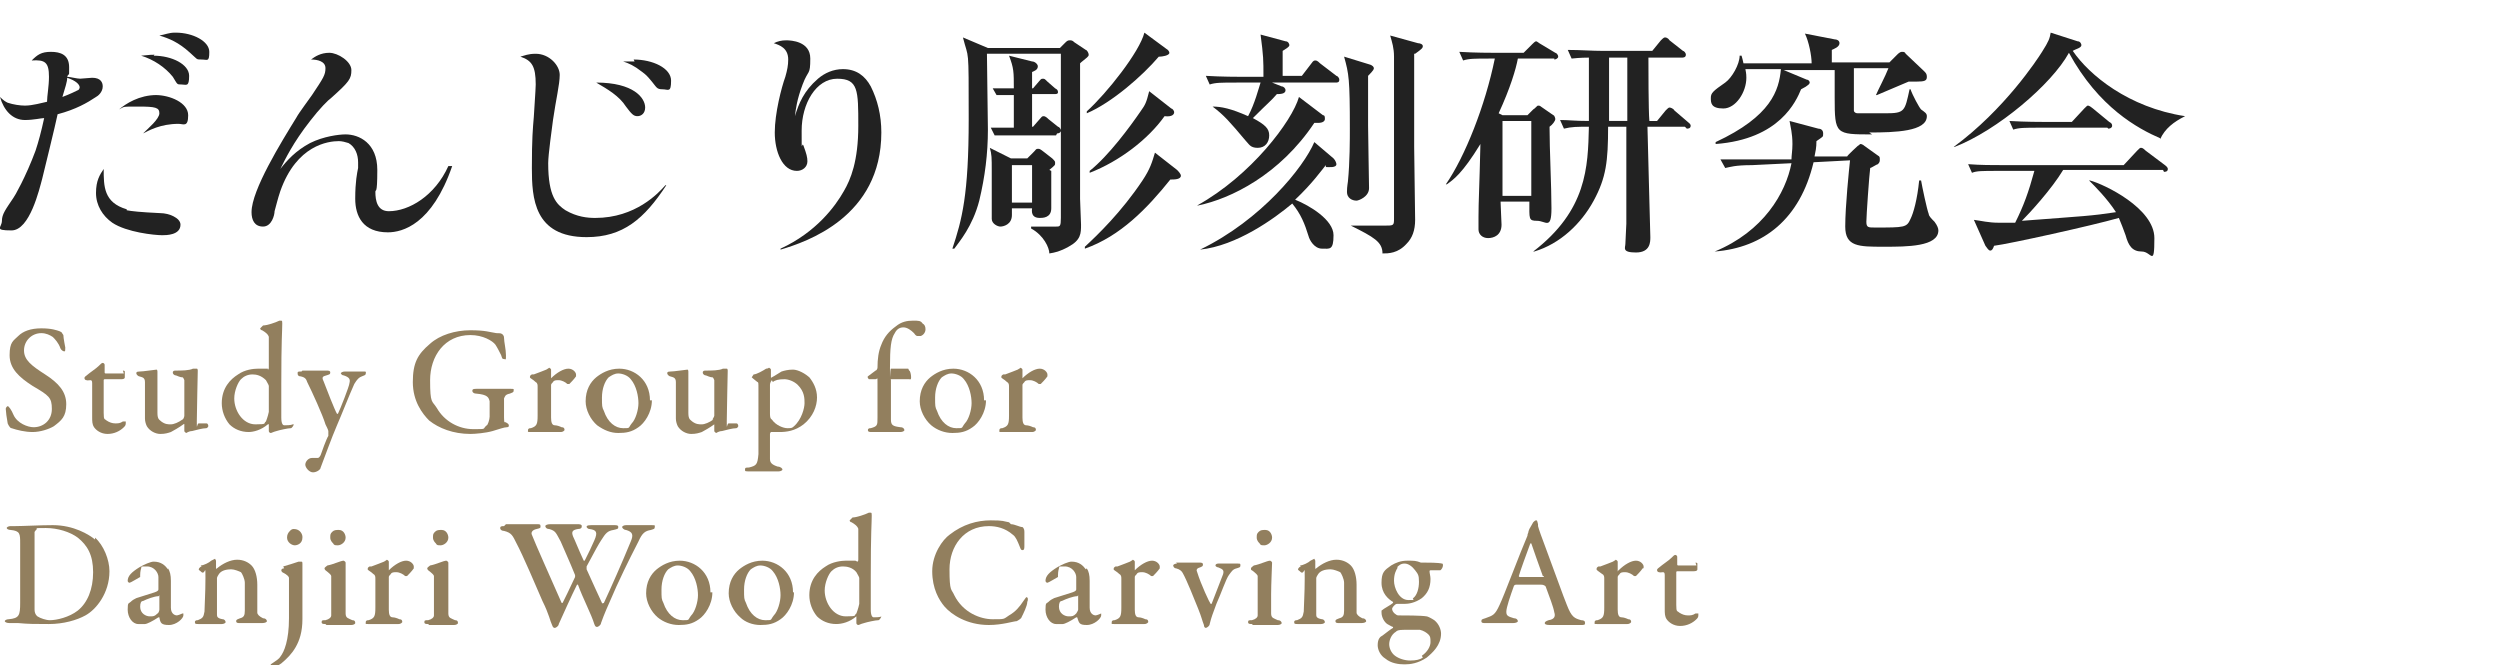 <?xml version="1.0" encoding="UTF-8"?>
<svg xmlns="http://www.w3.org/2000/svg" version="1.1" viewBox="0 0 260.4 69.3">
  <defs>
    <style>
      .cls-1 {
        fill: #927f5e;
      }

      .cls-2 {
        fill: #222;
      }
    </style>
  </defs>
  <!-- Generator: Adobe Illustrator 28.6.0, SVG Export Plug-In . SVG Version: 1.2.0 Build 709)  -->
  <g>
    <g id="_レイヤー_1">
      <g>
        <path class="cls-1" d="M6.4,34.6c0,0,.2.3.2.3,0,.3.2,1.3.2,1.3,0,.3,0,.4-.1.4s-.3-.1-.4-.3c-.2-.6-.6-1-.8-1.2-.3-.2-.7-.4-1.2-.4-1,0-1.8.8-1.8,1.8s.8,1.6,2.2,2.5c1.4.9,2.2,1.8,2.2,3.1s-.5,1.7-1.3,2.3c-.5.3-1.4.6-2.2.6s-1.6-.2-2.2-.4c-.2,0-.4-.5-.4-.5-.1-.5-.2-1.3-.2-1.5s.2-.3.2-.3c.1,0,.4.4.6.9.4.9,1.5,1.3,2.1,1.3,1,0,1.9-.7,1.9-1.9s-.3-1.4-2-2.4c-1.4-.9-2.4-1.8-2.4-3.2s.4-1.5.9-2c.5-.5,1.3-.8,2.4-.8s1.6.2,1.9.3h0Z"/>
        <path class="cls-1" d="M12.8,38.6s.2,0,.2.1c0,0,0,.4,0,.6s-.3.2-.4.2h-1.7c0,0-.1,0-.1.1,0,.4,0,2.6,0,3.4s.1.6.3.8c.3.2.6.3.9.3s.5,0,.8-.2c.1,0,.2,0,.3,0,0,0,0,0,0,.2s-.1.3-.2.4c-.4.4-1,.7-1.7.7s-1.2-.4-1.4-.7c-.2-.3-.2-.6-.2-1.1s0-3,0-3.5-.3-.2-.6-.3c-.1,0-.2-.1-.2-.2s0-.1.1-.2c.6-.5,1.1-.8,1.4-1.1.2-.2.3-.3.4-.3s.2.1.2.2v.8s0,.1.1.1c.4,0,1.8,0,1.9,0h0Z"/>
        <path class="cls-1" d="M19,43.7c.1,0,.2-.3.2-.4v-3.7c0,0-.1-.3-.2-.3-.3,0-.6-.2-.7-.2-.1,0-.3-.1-.3-.3s.2-.2.3-.2c.6,0,1.4,0,1.8-.2.2,0,.3,0,.4,0s.1.2.1.2c0,.5-.1,4.2-.1,5.3s0,.2.2.2.6,0,.8,0,.2.3.2.3c0,0-.1.2-.2.2-.4,0-1.1.2-1.5.3-.3,0-.6.2-.6.2,0,0-.2-.1-.2-.2s0-.4,0-.7c0,0,0-.1-.1,0-.4.3-1.1.7-1.3.8-.3.1-.6.2-1.1.2s-1.1-.3-1.4-.8c-.1-.2-.2-.5-.2-.8,0-1.1,0-2.9,0-3.8,0-.5-.3-.5-.6-.6-.1,0-.3-.2-.3-.3s0-.2.3-.2c.4,0,1.7-.2,1.8-.2s.1.2.1.2c0,.7,0,3.6,0,4.3s.2.7.4.9c.4.3.7.3,1,.3s.8-.2,1.2-.5h0Z"/>
        <path class="cls-1" d="M27.9,38.5c0,0,.1,0,.1-.2,0-.5,0-2.8,0-3.2,0,0,0-.3-.7-.7-.1,0-.2-.1-.2-.2,0,0,.2-.2.3-.3.4,0,1.3-.3,1.7-.5,0,0,.1,0,.2,0s.1.1.1.3c0,.8-.1,1.7-.1,6.3s0,3.2,0,3.5c0,.7.2.8.3.8.2,0,.7,0,.9-.1,0,0,.1,0,.1,0,0,.1-.2.4-.3.4-.3,0-1.2.2-1.5.3-.4.1-.5.2-.6.2s-.2-.1-.2-.2c0-.1,0-.4,0-.6s0-.1-.1-.1c-.7.6-1.5.8-2,.8-.8,0-1.5-.3-2-.8-.5-.6-.8-1.4-.8-2.2,0-1.6.9-2.5,1.7-3,.7-.5,1.6-.6,2.1-.6s.8,0,1,0h0ZM25.1,39.5c-.3.3-.7,1.2-.7,2,0,1.3.9,2.7,2.2,2.7s.8-.1,1.1-.3c0,0,.2-.5.3-1,0-.9,0-2,0-2.7,0-.1-.2-.4-.3-.6-.5-.5-1-.6-1.4-.6-.5,0-.9.2-1.2.5h0Z"/>
        <path class="cls-1" d="M31.5,38.6c.5,0,.9,0,1.3,0s1,0,1.2,0,.4,0,.4.2-.1.2-.4.3c-.4.1-.5.2-.3.6.3.8,1.2,3.1,1.4,3.4,0,0,0,0,.1,0,.2-.4,1.2-2.9,1.2-3.2.1-.4,0-.6-.6-.8-.2,0-.3-.2-.3-.2,0-.1.2-.2.4-.2.3,0,.7,0,.9,0s.6,0,1,0,.3,0,.3.2-.2.2-.4.3c-.3.1-.5.3-.8.8-.5,1.1-1.4,3.4-1.8,4.3-.6,1.4-1.2,3.1-1.7,4.4,0,.2-.4.5-.8.5s-.8-.5-.8-.8.3-.7.7-.7.5,0,.6,0,.2-.1.3-.3c.1-.3.6-1.7.8-2,0-.2,0-.4,0-.5,0-.1-.2-.5-.3-.7-.3-1-1.4-3.4-1.9-4.4-.1-.3-.2-.5-.7-.6-.2,0-.3-.1-.3-.3s0-.2.4-.2h0Z"/>
        <path class="cls-1" d="M51.7,34.7c.3,0,.5,0,.6.1,0,0,.2.1.2.4,0,.4.2,1.2.2,1.8s0,.4-.2.4-.2-.1-.3-.4c-.2-.4-.4-.8-.6-1.1-.3-.4-1.3-1-2.6-1-2.7,0-4.2,2.2-4.2,4.7s.2,2.1.7,2.9c.8,1.4,2.3,2.2,3.8,2.2s.9,0,1.4-.4c.1,0,.3-.6.3-.9,0-.6,0-1.4,0-1.6-.1-.4-.2-.7-1.4-.8-.2,0-.4-.1-.4-.3s.2-.2.5-.2,1.5,0,1.9,0,1,0,1.5,0,.4,0,.4.2-.2.2-.4.3c-.5.1-.5.3-.6.5,0,.2,0,1.3,0,2s.1.4.2.5c.2.1.3.2.3.3s0,.2-.2.2c-.3,0-.8.2-1.5.4-.7.2-1.8.3-2.3.3-1.8,0-3.3-.6-4.3-1.4-.7-.7-1.7-2-1.7-4s.5-2.9,1.8-4c1-.9,2.6-1.4,4.2-1.4s2,.2,2.7.3h0Z"/>
        <path class="cls-1" d="M55.6,39c.5-.2,1.1-.4,1.3-.5.2-.1.3-.2.3-.2,0,0,.2.1.2.2,0,.3,0,.6,0,.9s0,0,0,0c.6-.6,1.3-1,1.8-1s.8.4.8.6,0,.2,0,.2c-.2.3-.6.7-.7.8,0,0-.2,0-.2,0-.2-.2-.6-.4-.9-.4s-.5,0-.6.2c-.1.1-.2.2-.2.3,0,.3,0,3.2,0,3.4,0,.5.1.8.4.8.2,0,.5.1.7.2.3,0,.3.2.3.3,0,0-.1.2-.4.2-.4,0-1,0-2,0s-.7,0-1.1,0-.3,0-.3-.2.2-.2.3-.2c.6-.2.7-.4.7-1.3v-3c0-.2,0-.4-.2-.5-.3-.3-.6-.4-.6-.5s0-.2.2-.3h0Z"/>
        <path class="cls-1" d="M67.9,41.7c0,1.3-.8,2.4-1.4,2.8-.7.5-1.3.6-2.1.6s-1.5-.3-2.2-.8c-.7-.6-1.2-1.6-1.2-2.5,0-1.2.5-2,1.1-2.5.5-.4,1.3-.9,2.4-.9,1.6,0,3.2,1.2,3.2,3.3h0ZM63.4,39.3c-.4.4-.7,1.2-.7,2.1s0,1,.2,1.4c.4,1.2,1.2,1.8,2,1.8s.5,0,.9-.5c.4-.4.7-1.4.7-2.1s-.2-1.8-.8-2.5c-.3-.4-.9-.6-1.3-.6s-.7.2-1,.4Z"/>
        <path class="cls-1" d="M74.2,43.7c0,0,.2-.3.2-.4v-3.7c0,0-.1-.3-.2-.3-.3,0-.6-.2-.7-.2-.1,0-.3-.1-.3-.3s.2-.2.3-.2c.6,0,1.4,0,1.8-.2.2,0,.3,0,.4,0s.1.2.1.2c0,.5-.1,4.2-.1,5.3s0,.2.2.2.6,0,.8,0,.2.3.2.3c0,0-.1.2-.2.2-.4,0-1.1.2-1.5.3-.3,0-.6.2-.6.2,0,0-.2-.1-.2-.2s0-.4,0-.7c0,0,0-.1,0,0-.4.3-1.1.7-1.3.8-.3.1-.6.2-1.1.2s-1.1-.3-1.4-.8c-.1-.2-.2-.5-.2-.8,0-1.1,0-2.9,0-3.8,0-.5-.3-.5-.6-.6-.1,0-.3-.2-.3-.3s0-.2.3-.2c.4,0,1.7-.2,1.8-.2s.1.2.1.2c0,.7,0,3.6,0,4.3s.2.7.4.9c.4.3.7.3,1,.3s.8-.2,1.2-.5h0Z"/>
        <path class="cls-1" d="M84.3,39.3c.4.5.8,1.2.8,2.1s-.4,2-1.4,2.8c-.9.7-1.8.8-2.5.8s-.7,0-.9,0c0,0-.1.1-.1.2,0,1.4,0,2.2,0,2.6,0,.4.2.6.8.8.3,0,.5.2.5.3s-.2.2-.4.2c-.4,0-1.3,0-1.9,0s-.6,0-1.1,0-.5,0-.5-.2.1-.2.4-.2c.8-.2.9-.3,1-1.4,0-.5,0-1.8,0-3.5s0-2.4,0-3.3c0-.6,0-.7-.1-.7-.4-.3-.6-.5-.6-.5s.2-.3.2-.3c.3,0,1-.4,1.3-.6.2,0,.3-.1.3-.1,0,0,.2.1.2.2,0,.3,0,.6,0,.8,0,0,0,.1.1,0,.4-.2.8-.5,1-.6.3-.1.7-.2,1.2-.2s1.3.4,1.8.9h0ZM80.4,39.6c0,0-.2.2-.2.5,0,.5,0,2.2,0,2.9,0,.3,0,.6.2.7.4.6,1.2.9,1.6.9s.5,0,.7-.2c.8-.7,1.1-1.9,1.1-2.4s0-1.2-.7-1.9c-.4-.4-1-.6-1.4-.6-.6,0-1,.1-1.2.3h0Z"/>
        <path class="cls-1" d="M94.7,38.6c.1,0,.2.4.2.7s-.1.2-.2.2-1.6,0-1.8,0-.1,0-.1.1c0,.3,0,3.7,0,4.1,0,.6.2.7,1,.8.3,0,.4.2.4.3,0,.1-.2.2-.4.2s-.9,0-1.3,0c-.7,0-1.5,0-1.7,0s-.4,0-.4-.2.2-.2.3-.2c.7-.2.7-.3.7-1.1,0-.7,0-2.6,0-3.5s0-.5-.2-.5c-.2,0-.5,0-.7,0,0,0-.2-.2-.1-.3,0,0,.4-.3.8-.6.1,0,.2-.2.2-.3,0-.9.1-1.7.4-2.4.3-.8.8-1.4,1.5-1.9.6-.5,1.2-.6,1.8-.6s.8,0,1,.3c.2.1.3.3.3.6s-.2.6-.5.7c0,0-.2,0-.3,0s-.2,0-.4-.3c-.3-.3-.7-.6-1.1-.6s-.7.2-.9.6c-.4.6-.5,1.5-.5,3.6s0,.1.1.1c1,0,1.8,0,1.8,0h0Z"/>
        <path class="cls-1" d="M102.7,41.7c0,1.3-.8,2.4-1.4,2.8-.7.5-1.3.6-2.1.6s-1.6-.3-2.2-.8c-.7-.6-1.2-1.6-1.2-2.5,0-1.2.5-2,1.1-2.5.5-.4,1.3-.9,2.4-.9,1.6,0,3.2,1.2,3.2,3.3h0ZM98.1,39.3c-.4.4-.7,1.2-.7,2.1s0,1,.2,1.4c.4,1.2,1.2,1.8,2,1.8s.5,0,.9-.5c.4-.4.7-1.4.7-2.1s-.2-1.8-.8-2.5c-.3-.4-.9-.6-1.3-.6s-.7.2-1,.4h0Z"/>
        <path class="cls-1" d="M104.7,39c.5-.2,1.1-.4,1.3-.5.2-.1.3-.2.3-.2,0,0,.2.1.2.2,0,.3,0,.6,0,.9s0,0,0,0c.6-.6,1.3-1,1.8-1s.8.4.8.6,0,.2,0,.2c-.2.3-.6.7-.7.8,0,0-.2,0-.2,0-.2-.2-.6-.4-.9-.4s-.5,0-.6.2c-.1.1-.2.2-.2.3,0,.3,0,3.2,0,3.4,0,.5.1.8.4.8.2,0,.5.1.7.2.3,0,.3.2.3.3,0,0-.1.2-.4.2-.4,0-1,0-2,0s-.7,0-1.1,0-.3,0-.3-.2.2-.2.3-.2c.6-.2.7-.4.7-1.3v-3c0-.2,0-.4-.2-.5-.3-.3-.6-.4-.6-.5s0-.2.2-.3h0Z"/>
        <path class="cls-1" d="M9.9,56c.9.8,1.5,2.3,1.5,3.5,0,2.3-1.4,4-2.5,4.6-.9.5-2.3.9-3.8.9s-2.1,0-3.2-.1c-.3,0-.6,0-.9,0s-.5-.1-.5-.2.2-.2.4-.2c1.1-.1,1.2-.4,1.2-1.7,0-.8,0-1.3,0-2.2s0-2.8,0-4c0-1,0-1.3-1-1.4-.2,0-.4-.1-.4-.2s.2-.2.4-.2h.5c.8,0,2.6-.1,3.9-.1,2.2,0,3.8,1,4.4,1.5h0ZM3.8,55.2c-.1,0-.1.1-.2.2,0,.2,0,1.6,0,3v2.3c0,1.1,0,2,0,2.8,0,.5.3.7.3.7.3.2.9.4,1.3.4.7,0,2-.3,2.9-1,1-.8,1.6-2.2,1.6-4s-.6-2.8-1.6-3.6c-.8-.6-2.1-1-3.3-1s-.9,0-1,.1Z"/>
        <path class="cls-1" d="M17.5,59.2c.2.3.3.7.3,1.3s0,2.6,0,2.8c0,.7.5.8.6.8s.4-.1.6-.2c0,0,0,0,.1,0,0,0,0,.2,0,.2,0,.3-.7,1-1.5,1s-.9-.2-1-.8c0,0,0,0-.1,0-.6.4-1.2.7-1.4.7s-.5,0-.7,0c-.6,0-1.1-.7-1.1-1.5s.1-.6.3-.8c.2-.2.4-.3.6-.4.3-.1,1.6-.5,1.9-.6.3-.1.4-.2.4-.3,0-.1,0-1.1,0-1.3,0-.4-.4-1.1-1.2-1.1s-.5,0-.6.2c0,0-.1.3-.1.7,0,0,0,.1,0,.2-.2.1-1,.6-1.1.6s-.2-.1-.2-.2c0-.5.4-.9,1.2-1.4.5-.3,1.2-.6,1.5-.6.8,0,1.2.4,1.5.8h0ZM16.4,63.9c.1,0,.2-.3.2-.4,0-.3,0-.9,0-1.3s0-.1-.1-.1c-.4,0-1.2.3-1.6.5-.2,0-.3.2-.3.6,0,.7.6,1,1,1s.5,0,.8-.3h0Z"/>
        <path class="cls-1" d="M20.9,58.9c.3,0,.9-.3,1.1-.5.2-.1.4-.2.4-.2s.1.2.1.2c0,.2,0,.6,0,.8s0,0,.1,0c.6-.5,1.4-.9,2.1-.9s1.2.3,1.5.6c.4.4.6,1.2.6,2s0,2.7,0,2.9c0,.2.2.4.6.6.3,0,.4.2.4.3s-.2.2-.5.2c-.4,0-.8,0-1.2,0s-.9,0-1.1,0-.4,0-.4-.2.2-.2.4-.3c.4-.1.5-.3.5-.8,0-.5,0-2.5,0-2.9s-.3-1-.4-1.1c-.2-.1-.7-.3-1-.3-.7,0-1.1.2-1.3.5,0,0-.2.3-.2.4,0,.2,0,3.7,0,3.8,0,.2,0,.4.6.5.2,0,.3.2.3.3s-.2.2-.4.2-.7,0-1,0c-.6,0-1.1,0-1.4,0s-.4,0-.4-.2.2-.2.3-.2c.5-.2.6-.3.7-.9,0-.5.1-1.9.1-3.5s0-.3-.4-.6c-.2-.2-.3-.2-.3-.3,0-.1.2-.3.3-.3h0Z"/>
        <path class="cls-1" d="M29.5,59c.4-.1,1.3-.4,1.6-.5.1,0,.2,0,.3,0s.1.1.1.2c0,.9,0,5.3,0,5.8,0,1.3-.3,2.2-.7,2.9-.4.7-.9,1.2-1.5,1.7-.3.2-.6.4-.7.4s-.3,0-.4-.1c0,0,0-.1,0-.2.6-.4.9-.6,1-.8.4-.5.9-1.7.9-4s0-3.7,0-4.2c0-.1-.1-.3-.7-.6,0,0-.1-.1-.1-.2s.1-.2.3-.2h0ZM31.5,56c0,.6-.5.8-.8.8s-.8-.3-.8-.8c0-.3.1-.5.3-.7.1-.1.2-.2.4-.2.7,0,.9.6.9.8Z"/>
        <path class="cls-1" d="M33.9,65c-.2,0-.4,0-.4-.2s.1-.2.4-.2c.4-.1.6-.3.6-.5,0-.2,0-1.2,0-1.8s0-2.1,0-2.3c0-.1-.2-.3-.6-.6,0,0-.1-.1-.1-.2,0-.1.2-.2.3-.3.6-.1,1.4-.5,1.7-.5,0,0,.2.1.2.2,0,.2,0,2.3,0,3.3s0,1.5,0,2c0,.5.3.5.7.7.3,0,.3.2.3.3s-.2.2-.4.2-.9,0-1.2,0c-.5,0-1.1,0-1.4,0h0ZM36,56c0,.5-.5.8-.8.8s-.4,0-.5-.2c-.1-.1-.3-.3-.3-.6s0-.4.2-.6c.2-.2.4-.2.7-.2.5,0,.7.5.7.8Z"/>
        <path class="cls-1" d="M38.7,59c.5-.2,1.1-.4,1.3-.5.2-.1.3-.2.3-.2,0,0,.2.1.2.2,0,.3,0,.6,0,.9s0,0,0,0c.6-.6,1.3-1,1.8-1s.8.4.8.6,0,.2,0,.2c-.2.3-.6.7-.7.8,0,0-.2,0-.2,0-.2-.2-.6-.4-.9-.4s-.5,0-.6.2c-.1.1-.2.2-.2.3,0,.3,0,3.2,0,3.4,0,.5.1.8.4.8.2,0,.5.1.7.2.3,0,.3.2.3.3,0,0-.1.2-.4.2-.4,0-1,0-2,0s-.7,0-1.1,0-.3,0-.3-.2.2-.2.3-.2c.6-.2.7-.4.7-1.3v-3c0-.2,0-.4-.2-.5-.3-.3-.6-.4-.6-.5s0-.2.2-.3h0Z"/>
        <path class="cls-1" d="M44.6,65c-.2,0-.4,0-.4-.2s.1-.2.4-.2c.4-.1.6-.3.6-.5,0-.2,0-1.2,0-1.8s0-2.1,0-2.3c0-.1-.2-.3-.6-.6,0,0-.1-.1-.1-.2,0-.1.2-.2.3-.3.6-.1,1.4-.5,1.7-.5,0,0,.2.1.2.2,0,.2,0,2.3,0,3.3s0,1.5,0,2c0,.5.3.5.7.7.3,0,.3.2.3.3s-.2.2-.4.2-.9,0-1.2,0c-.5,0-1.1,0-1.4,0h0ZM46.7,56c0,.5-.5.8-.8.8s-.4,0-.5-.2c-.1-.1-.3-.3-.3-.6s0-.4.2-.6c.2-.2.4-.2.7-.2.5,0,.7.5.7.8Z"/>
        <path class="cls-1" d="M52.7,54.6c.7,0,1.1,0,1.8,0s1.2,0,1.4,0c.3,0,.4,0,.4.2s0,.2-.4.3c-.5.1-.6.4-.5.6.3.8,2,4.6,3.1,7.1,0,0,0,0,.1,0,.1-.2.8-1.6,1.3-2.7,0,0,0-.1,0-.2-.6-1.5-1.3-3-1.5-3.5-.5-.9-.5-1.1-1.2-1.3-.3,0-.4-.2-.4-.3s.2-.2.5-.2.8,0,1.4,0c.7,0,1.4,0,1.5,0s.4,0,.4.2-.1.3-.4.3c-.6.1-.7.3-.5.8.2.4.5,1.2,1.1,2.5,0,0,.1,0,.1,0,.4-.8.7-1.4,1-2.1.4-.9.2-1.1-.5-1.2-.2,0-.3-.2-.3-.2,0-.1,0-.2.5-.2s.6,0,1.1,0,1.1,0,1.3,0,.4,0,.4.2c0,.2-.1.2-.5.3-.6.1-.8.3-1.3,1.1-.2.3-.6,1-1.5,2.7,0,0,0,.2,0,.3.6,1.3,1.3,2.9,1.6,3.5,0,0,0,.1.2,0,.7-1.5,1.9-4.2,2.8-6.4.3-.7.2-1-.5-1.2-.2,0-.4-.2-.4-.3,0-.1.2-.2.4-.2s.8,0,1.1,0c.5,0,1,0,1.5,0s.4,0,.4.2-.1.2-.4.3c-.6.1-.9.3-1.3,1.2-.2.4-1.2,2.3-2.3,4.7-1.1,2.5-1.2,2.7-1.6,3.8,0,.2-.3.4-.4.4s-.2,0-.3-.3c-.3-1-1.2-2.7-1.7-4.1,0,0,0,0-.1,0-.6,1.2-1.4,3-1.9,4.1,0,.2-.3.4-.4.4s-.2,0-.3-.3c-.2-.4-.3-1.1-1-2.5-.6-1.4-2.1-4.9-2.7-6-.4-.8-.5-1.1-1.3-1.3-.2,0-.4-.1-.4-.3s.2-.2.4-.2h0Z"/>
        <path class="cls-1" d="M74.2,61.7c0,1.3-.8,2.4-1.4,2.8-.7.5-1.3.6-2.1.6s-1.6-.3-2.2-.8c-.7-.6-1.2-1.6-1.2-2.5,0-1.2.5-2,1.1-2.5.5-.4,1.3-.9,2.4-.9,1.6,0,3.2,1.2,3.2,3.3h0ZM69.6,59.3c-.4.4-.7,1.2-.7,2.1s0,1,.2,1.4c.4,1.2,1.2,1.8,2,1.8s.5,0,.9-.5c.4-.4.7-1.4.7-2.1s-.2-1.8-.8-2.5c-.3-.4-.9-.6-1.3-.6s-.7.2-1,.4h0Z"/>
        <path class="cls-1" d="M82.7,61.7c0,1.3-.8,2.4-1.4,2.8-.7.5-1.3.6-2.1.6s-1.6-.3-2.1-.8c-.7-.6-1.2-1.6-1.2-2.5,0-1.2.5-2,1.1-2.5.5-.4,1.3-.9,2.4-.9,1.6,0,3.2,1.2,3.2,3.3h0ZM78.2,59.3c-.4.4-.7,1.2-.7,2.1s0,1,.2,1.4c.4,1.2,1.2,1.8,2,1.8s.5,0,.9-.5c.4-.4.7-1.4.7-2.1s-.2-1.8-.8-2.5c-.3-.4-.9-.6-1.3-.6s-.7.2-1,.4h0Z"/>
        <path class="cls-1" d="M89.3,58.5c0,0,.1,0,.1-.2,0-.5,0-2.8,0-3.2,0,0,0-.3-.7-.7-.1,0-.2-.1-.2-.2,0,0,.2-.2.3-.3.4,0,1.3-.3,1.7-.5,0,0,.1,0,.2,0s.1.1.1.3c0,.8-.1,1.7-.1,6.3s0,3.2,0,3.5c0,.7.2.8.3.8.2,0,.7,0,.8-.1,0,0,0,0,0,0,0,.1-.2.4-.3.4-.3,0-1.2.2-1.5.3-.4.1-.5.2-.6.2s-.2-.1-.2-.2c0-.1,0-.4,0-.6s0-.1,0-.1c-.7.6-1.5.8-2.1.8-.8,0-1.5-.3-2-.8-.5-.6-.8-1.4-.8-2.2,0-1.6.9-2.5,1.7-3,.7-.5,1.7-.6,2.1-.6s.8,0,1,0h0ZM86.6,59.5c-.3.3-.7,1.2-.7,2,0,1.3.9,2.7,2.2,2.7s.8-.1,1.1-.3c0,0,.2-.5.3-1,0-.9,0-2,0-2.7,0-.1-.2-.4-.3-.6-.4-.5-1-.6-1.4-.6-.5,0-.9.2-1.2.5h0Z"/>
        <path class="cls-1" d="M105.3,54.6c.4,0,.9.3,1.2.3,0,0,.2.1.2.5s0,1,0,1.4c0,.3,0,.5-.2.5s-.2-.2-.3-.4c-.2-.5-.4-1-.7-1.2-.8-.7-1.7-.9-2.5-.9-2.6,0-4.1,2.1-4.1,4.5s.2,2,.5,2.7c.9,1.8,2.7,2.5,4,2.5s1.1,0,1.7-.4c.7-.4,1.1-.9,1.5-1.5.2-.3.3-.4.3-.4.2,0,.2.3.1.5,0,.4-.4,1.2-.6,1.6,0,.1-.3.3-.5.4-.3,0-1.5.4-2.9.4-2.3,0-3.9-1.1-4.6-1.9-.6-.7-1.3-1.9-1.3-3.7s1.1-3.3,1.8-3.8c1.4-1.1,2.9-1.5,4.3-1.5s1.3.1,1.9.2h0Z"/>
        <path class="cls-1" d="M113.2,59.2c.2.3.3.7.3,1.3s0,2.6,0,2.8c0,.7.5.8.6.8s.4-.1.6-.2c0,0,0,0,0,0,0,0,0,.2,0,.2,0,.3-.7,1-1.5,1s-.8-.2-1-.8c0,0,0,0-.1,0-.6.4-1.2.7-1.4.7s-.5,0-.7,0c-.6,0-1.1-.7-1.1-1.5s.1-.6.3-.8c.2-.2.4-.3.6-.4.3-.1,1.6-.5,1.9-.6.3-.1.4-.2.4-.3,0-.1,0-1.1,0-1.3,0-.4-.4-1.1-1.2-1.1s-.5,0-.6.2c0,0-.1.3-.1.7,0,0,0,.1,0,.2-.2.1-1,.6-1.1.6s-.2-.1-.2-.2c0-.5.4-.9,1.2-1.4.5-.3,1.2-.6,1.5-.6.8,0,1.2.4,1.5.8h0ZM112.1,63.9c0,0,.2-.3.2-.4,0-.3,0-.9,0-1.3s0-.1-.1-.1c-.4,0-1.2.3-1.6.5-.2,0-.3.2-.3.6,0,.7.6,1,1,1s.5,0,.8-.3h0Z"/>
        <path class="cls-1" d="M116.4,59c.5-.2,1.1-.4,1.3-.5.2-.1.3-.2.3-.2,0,0,.2.1.2.2,0,.3,0,.6,0,.9s0,0,0,0c.6-.6,1.3-1,1.8-1s.8.4.8.6,0,.2,0,.2c-.2.3-.6.7-.7.8,0,0-.2,0-.2,0-.2-.2-.6-.4-.9-.4s-.5,0-.6.2c-.1.1-.2.2-.2.3,0,.3,0,3.2,0,3.4,0,.5.1.8.4.8.2,0,.5.1.7.2.3,0,.3.2.3.3,0,0-.1.2-.4.2-.4,0-1,0-2,0s-.7,0-1.1,0-.3,0-.3-.2.2-.2.3-.2c.6-.2.7-.4.7-1.3v-3c0-.2,0-.4-.2-.5-.3-.3-.6-.4-.6-.5s0-.2.2-.3h0Z"/>
        <path class="cls-1" d="M122.5,58.6c.3,0,1.2,0,1.4,0,.4,0,.8,0,1,0s.4,0,.4.2-.1.2-.3.3c-.4.1-.4.3-.3.5.4,1.3,1.3,3.2,1.4,3.3,0,0,0,0,.1,0,.2-.5,1-2.6,1.2-3.1.1-.4,0-.5-.5-.7-.1,0-.3-.1-.3-.2s.1-.2.3-.2.5,0,.9,0,.8,0,1.1,0,.3,0,.3.2-.1.2-.4.3c-.4.1-.5.3-.8.7-.3.4-.8,1.9-1.3,3-.4,1.1-.5,1.3-.7,2.1,0,.2-.3.4-.4.4s-.2-.1-.2-.3c-.2-.5-.2-.7-.6-1.7-.4-1-1.2-3-1.6-3.7-.1-.2-.3-.4-.7-.5-.2,0-.3-.2-.3-.3s.2-.2.4-.2h0Z"/>
        <path class="cls-1" d="M130.4,65c-.2,0-.4,0-.4-.2s.1-.2.4-.2c.4-.1.6-.3.6-.5,0-.2,0-1.2,0-1.8s0-2.1,0-2.3c0-.1-.2-.3-.6-.6-.1,0-.1-.1-.1-.2,0-.1.2-.2.3-.3.6-.1,1.4-.5,1.7-.5,0,0,.2.1.2.2,0,.2-.1,2.3-.1,3.3s0,1.5,0,2c0,.5.3.5.7.7.3,0,.4.2.4.3s-.2.2-.4.2-.9,0-1.2,0c-.5,0-1.1,0-1.4,0h0ZM132.5,56c0,.5-.5.8-.8.8s-.4,0-.5-.2c-.1-.1-.3-.3-.3-.6s0-.4.2-.6c.2-.2.4-.2.7-.2.5,0,.7.5.7.8h0Z"/>
        <path class="cls-1" d="M135.4,58.9c.3,0,.9-.3,1.1-.5.2-.1.4-.2.4-.2s.1.2.1.2c0,.2,0,.6,0,.8s0,0,.1,0c.6-.5,1.4-.9,2.1-.9s1.2.3,1.5.6c.4.4.6,1.2.6,2s0,2.7,0,2.9c0,.2.2.4.6.6.3,0,.4.2.4.3s-.2.2-.5.2c-.4,0-.8,0-1.2,0s-.9,0-1.1,0-.4,0-.4-.2.2-.2.4-.3c.4-.1.5-.3.5-.8,0-.5,0-2.5,0-2.9s-.3-1-.4-1.1c-.2-.1-.7-.3-1-.3-.7,0-1.1.2-1.3.5,0,0-.2.3-.2.4,0,.2,0,3.7,0,3.8,0,.2,0,.4.6.5.2,0,.3.2.3.3s-.2.2-.4.2-.7,0-1,0c-.6,0-1.1,0-1.4,0s-.4,0-.4-.2.2-.2.3-.2c.5-.2.6-.3.7-.9,0-.5.1-1.9.1-3.5s0-.3-.4-.6c-.2-.2-.3-.2-.3-.3,0-.1.2-.3.3-.3h0Z"/>
        <path class="cls-1" d="M147.9,58.6c.2,0,.3,0,.4,0,.4,0,1.5,0,1.9.1.1,0,.1.1.1.2,0,.2-.2.5-.3.5-.1,0-.6,0-1,0,0,0-.1,0-.1.1,0,.2.1.5.1.8,0,.9-.3,1.5-.9,2-.7.5-1.4.6-1.8.6s-.5,0-.6,0c-.1,0-.2,0-.2,0-.2,0-.5.4-.5.5,0,.4.5.7.6.7.7,0,2.4,0,3,.1.1,0,.5.2.8.4.5.4.7,1,.7,1.4,0,1.2-.9,2-1.5,2.5-.9.6-1.7.7-2.3.7s-1.4-.1-2-.6c-.5-.3-.8-.9-.8-1.4,0-.7.3-.9.5-1,.4-.3.9-.7,1.1-.8,0,0,0,0,0-.1-.1,0-.4-.2-.6-.3-.3-.2-.6-.7-.6-1.2s0-.1,0-.2c.2-.2,1-.6,1.2-.8,0,0,0,0,0-.1-.5-.3-1.2-.9-1.2-2s.3-1.3,1-1.8c.5-.3,1-.5,1.7-.5s.9,0,1.4.2h0ZM148.1,68.3c.6-.4.9-1,.9-1.4s0-.6-.2-.8c-.2-.2-.5-.4-.9-.5-.5,0-.9,0-1.6,0s-.8.1-.9.2c-.5.3-.7.9-.7,1.3s.2.9.6,1.2c.4.3,1,.5,1.6.5s1-.1,1.3-.3h0ZM145.6,59.1c-.2.3-.4.7-.4,1.4s.5,2,1.5,2,.3,0,.5-.2c.4-.3.6-1,.6-1.7s-.1-.8-.4-1.2c-.3-.4-.7-.7-1.1-.7s-.6.2-.8.4h0Z"/>
        <path class="cls-1" d="M160.2,54.8c.1.4.4,1.2.7,2,.9,2.4,2,5.5,2.3,6.2.5,1.3.8,1.4,1.5,1.6.3,0,.4.1.4.3s-.1.2-.5.2-1.4,0-2,0-.8,0-1.2,0-.5-.1-.5-.2.1-.2.4-.3c.7-.1.7-.5.6-.8-.1-.6-.5-1.6-.9-2.7,0,0-.1-.2-.5-.2-1.1,0-2.3,0-2.6,0,0,0-.1,0-.2.1-.4,1.1-.8,2.3-.8,2.7s.1.5.8.7c.3,0,.4.2.4.3s-.2.2-.5.2-.7,0-1.3,0-1.4,0-1.6,0-.4,0-.4-.2.1-.2.4-.3c.8-.3,1-.3,1.5-1.4.4-.8,2.2-5.6,2.9-7.2,0-.2.1-.3.1-.4,0,0,0-.1.1-.3.1-.2.3-.5.4-.7.1-.1.2-.2.3-.2s.1,0,.2.4h0ZM160.7,60c-.3-.8-1.1-3.1-1.2-3.4,0,0-.1,0-.1,0-.3.8-1.1,3-1.2,3.4,0,0,0,.1.1.1.6,0,1.9,0,2.5,0,0,0,0,0,0-.1h0Z"/>
        <path class="cls-1" d="M166.7,59c.5-.2,1.1-.4,1.3-.5.2-.1.3-.2.3-.2,0,0,.2.1.2.2,0,.3,0,.6,0,.9s0,0,.1,0c.6-.6,1.3-1,1.8-1s.8.4.8.6,0,.2-.1.2c-.2.3-.6.7-.7.8,0,0-.2,0-.2,0-.2-.2-.6-.4-.9-.4s-.5,0-.6.2c-.1.1-.2.2-.2.3,0,.3,0,3.2,0,3.4,0,.5.1.8.4.8.2,0,.5.1.7.2.3,0,.3.2.3.3,0,0-.1.2-.4.2-.4,0-1,0-2,0s-.7,0-1.1,0-.3,0-.3-.2.2-.2.3-.2c.6-.2.7-.4.7-1.3v-3c0-.2,0-.4-.2-.5-.4-.3-.6-.4-.6-.5s0-.2.2-.3h0Z"/>
        <path class="cls-1" d="M176.6,58.6s.2,0,.2.1c0,0,0,.4,0,.6s-.3.2-.4.2h-1.7c0,0-.1,0-.1.1,0,.4,0,2.6,0,3.4s.1.6.3.8c.3.2.6.3.9.3s.5,0,.8-.2c.1,0,.2,0,.3,0,0,0,0,0,0,.2s-.1.3-.2.4c-.4.4-1,.7-1.7.7s-1.2-.4-1.4-.7c-.2-.3-.2-.6-.2-1.1s0-3,0-3.5-.3-.2-.6-.3c-.1,0-.2-.1-.2-.2s0-.1.1-.2c.6-.5,1.1-.8,1.4-1.1.2-.2.3-.3.4-.3s.2.1.2.2v.8s0,.1.1.1c.4,0,1.8,0,1.9,0h0Z"/>
      </g>
      <g>
        <path class="cls-2" d="M8.3,8.2c.2,0,1.1-.1,1.3-.1.9,0,1.1.5,1.1.9,0,.6-.5,1-.7,1.1-.9.6-2.1,1.3-4,1.8-.2,1-1.5,6.3-1.6,6.7-.3,1.1-1.3,5.4-3.2,5.4s-1-.3-1-1,.4-1.2,1.2-2.4c.1-.1,1.3-2.2,2.3-4.9.3-.9.6-2,.9-3.4-.3,0-1.1.2-2,.2C1.3,12.5.4,11.5,0,10.1c.4.4.6.5.8.6.6.2,1.3.3,1.8.3.8,0,1.8-.3,2.3-.4,0-.6.2-1.6.2-2.6,0-1.5-.4-1.8-1.8-1.7.6-.6,1-.9,2-.9s1.9.3,1.9,1.6,0,.4-.2,1c.3,0,1,.2,1.4.2h0ZM6.5,10.1c.8-.3,1.4-.6,1.6-.7.1,0,.2-.2.2-.3,0-.3-.4-.7-1.3-1,0,.4-.2,1-.5,2ZM13.2,21.9c.5.1,1.4.2,3.5.3.9,0,2.1.5,2.1,1.2,0,1.1-1.5,1.1-1.9,1.1-.8,0-3.7-.3-5.2-1.3-1-.7-1.7-1.8-1.7-3.1s.4-1.9.8-2.5c0,1.8,0,3.5,2.4,4.2h0ZM16.2,9.9c1.5,0,3.4.8,3.4,2.1s-.5.9-1,.9c-1.9,0-3.1.7-3.7,1,.5-.5,1.7-1.5,1.7-2.1s-.4-.7-2.2-.7-1.4,0-2,.3c.7-.6,2.1-1.5,3.9-1.5ZM16,5.8c1.9,0,3.7.9,3.7,2.1s-.3.9-.8.9-.4,0-.9-.8c-.8-1-2-1.8-3.3-2.2.9-.1,1.2-.1,1.4-.1h0ZM18.3,3.4c1.8,0,3.5.9,3.5,2s-.2.8-.8.8-.4,0-1.2-.7c-1.2-1.1-2.2-1.5-3.2-1.8.6-.1,1-.3,1.6-.3h0Z"/>
        <path class="cls-2" d="M47.1,17.3c-2.1,6.1-5.2,6.9-6.7,6.9-2.6,0-3.4-1.7-3.4-3.5s.2-2.7.3-3.2c0-.1,0-.4,0-.6,0-.8-.3-1.6-1-2-.3-.1-.7-.2-1-.2-1.1,0-4.4.4-6.1,5.2-.3.9-.4,1.4-.6,2.1,0,.4-.3,1.6-1.2,1.6s-1.2-.7-1.2-1.5c0-2.3,3.1-7.3,4.7-9.9.2-.4,1.4-2,1.6-2.3,1.2-1.8,1.4-2.1,1.4-2.8s-.8-.9-1.5-.9c.4-.3,1-.7,1.9-.7s2.3.9,2.3,1.8-.2,1.2-2.1,2.9c-.3.2-1.2,1.1-2.2,2.4-1.8,2.3-2.6,4-3.1,5,.7-.9,1.6-1.9,3.1-2.7,1.4-.7,3-.9,3.7-.9,1.4,0,3.3.9,3.3,3.7s-.2,1.9-.2,2.3c0,.9.2,2,1.4,2,2.1,0,4.8-1.6,6.2-4.7h.2Z"/>
        <path class="cls-2" d="M69.4,19.3c-2.3,3.5-4.5,5.4-8.3,5.4-5.5,0-5.7-4.1-5.7-7.2s.1-4.1.2-5.3c0-.2.2-2.9.2-3.4,0-1.9-.4-2.5-1.6-2.9.4-.1.8-.3,1.6-.3,1.4,0,2.5,1.2,2.5,2.2s-.4,2.6-.7,4.7c-.1.8-.5,3.6-.5,4.5,0,3.5.9,4.3,1.8,4.9,1.2.7,2.3.8,3.1.8,4.2,0,6.6-2.6,7.3-3.4h.2c0,0,0,0,0,0ZM67.2,11.2c0,.6-.4.9-.8.9s-.6-.2-1.2-1c-.7-1.1-1.9-1.8-3.1-2.5,3.9,0,5.1,1.6,5.1,2.6h0ZM66,6.2c2,0,3.9.9,3.9,2.2s-.3.9-.9.9-.6-.2-1.1-.8c-.5-.6-.6-.7-1-1-.9-.7-1.4-.9-2-1.1.6,0,.8,0,1.2,0Z"/>
        <path class="cls-2" d="M81.3,25.9c3.7-1.7,5.7-4.4,6.6-6,.7-1.2,1.5-3.1,1.5-6.8s0-4.9-2.2-4.9-3.7,2.6-3.7,5.4,0,1,.2,1.6c.3.8.4,1.2.4,1.6,0,.6-.5,1-1.1,1-1.5,0-2.3-2-2.3-4s.7-4.7,1.1-5.8c.2-.7.3-1.2.3-1.8,0-1.2-.9-1.5-1.5-1.7.4-.2.8-.3,1.3-.3s2.5.1,2.5,1.9-.2,1.1-.8,2.7c-.6,1.6-.7,2.5-.8,3.3.4-1.3.9-2.6,2.4-3.9.7-.6,1.6-1,2.6-1,1.4,0,2.3.7,2.9,1.8.7,1.4,1.1,3,1.1,4.8,0,8.8-7.8,11.4-10.5,12.2v-.2c0,0,0,0,0,0Z"/>
        <path class="cls-2" d="M112.5,6.6c0,.1,0,11.8,0,14.1,0,.4.1,2.3.1,2.7,0,.9,0,1.6-1.3,2.3-.9.5-1.4.6-2,.7,0-.6-.6-1.9-1.9-2.6v-.2c.5,0,2.6,0,2.6,0,.4,0,.5,0,.5-.9V5.6h-7.7c0,1.2.1,6.8.1,7.9,0,2.5-.3,4.9-.9,7.4-.7,2.7-2.1,4.3-2.6,5h-.2c1-3,1.7-5.6,1.7-13.5s0-6.1-.6-8.5l2.6,1.1h7.5l.5-.5c.2-.2.3-.3.5-.3s.3,0,.5.2l1.2.8c.1,0,.3.3.3.5s-.2.3-.8.8h0ZM110,14.1h-5.2c-.1,0-.6,0-1.2,0l-.4-.8c.6,0,1.4,0,2.4,0,0-.6,0-2.9,0-3.4h-.6c-.1,0-.6,0-1.2,0l-.4-.7c.8,0,1.7,0,2.2,0,0-1.7,0-2.1-.5-3.4l2.4.6c.3,0,.6.3.6.5,0,.4-.4.5-.6.6v1.7h.1l.6-.7c.2-.2.2-.3.4-.3s.2,0,.5.3l.8.7c.2.1.3.2.3.4s-.2.2-.4.2h-2.3v3.4h.1l.7-.8c.2-.2.2-.3.4-.3s.4.2.5.3l1,.8c.1,0,.3.2.3.4s-.2.3-.4.3h0ZM109.5,17.8c0,.6,0,3.7,0,3.9,0,1-.9,1-1.2,1-.6,0-.9-.3-.8-1h-2.1c0,.5,0,.6,0,.7,0,1-.9,1.2-1.2,1.2s-.9-.3-.9-.8,0-.8,0-1c0-1.1,0-3.4,0-4,0-1.4,0-1.7-.2-2.4l2.2,1.1h1.7l.7-.7c.2-.2.2-.3.4-.3s.2,0,.6.3l.9.7c.3.3.3.3.3.5s0,.2-.6.7h0ZM107.5,17.2h-2.1v3.9h2.1v-3.9ZM121.9,18.7c-2.4,3-5.2,5.9-8.9,7.2v-.2c1.3-1.2,3.8-3.6,6-6.9.8-1.2,1-1.9,1.3-2.9l2.3,1.8c.1.1.4.4.4.6,0,.4-.7.4-1.1.4h0ZM120.7,5.9c-1.7,2-4.9,4.8-7.5,5.9v-.2c2.1-1.9,5.5-6.2,6-8.2l2.3,1.7c.2.1.3.3.3.4,0,.3-.8.4-1,.4h0ZM121.3,12.1c-1.7,2.4-4.7,4.7-7.8,5.9v-.2c2-1.6,4.2-4.6,5.3-6.2.5-.7.6-.9.9-2.1l2.3,1.8c.1,0,.3.2.3.4s-.2.5-1,.4h0Z"/>
        <path class="cls-2" d="M137.3,12.8c-.2,0-.3,0-.4,0-3.6,5.4-8.7,7.9-12.1,8.6h-.1c5.6-3.1,9.9-8.8,10.6-11.3l2.5,1.9c.2,0,.2.2.2.4,0,.2-.2.4-.7.4h0ZM138.1,17.2c-.5.6-1.4,1.9-3.2,3.6,1.5.6,4,2.1,4,3.7s-.4,1.4-1.2,1.4-1.3-.9-1.4-1.3c-.4-1.3-.8-2.3-1.7-3.4-1.9,1.6-5.8,4.4-9.6,4.8h0c6.4-3.1,10.8-8.6,11.9-11.2l2,1.7c.2.2.3.5.3.6,0,.4-.8.3-1.1.3h0ZM139,8.6h-6.5l1,.4c.2,0,.4.2.4.4,0,.4-.6.4-.9.4-.6.7-.8.8-2.5,2.5,1.3.7,1.7,1.1,1.7,1.8s-.4,1.3-1.2,1.3-.9-.4-1.3-.8c-1.6-1.9-2.2-2.6-3.4-3.5h0c.9,0,1.9.2,3.7,1,.7-1.3,1.1-2.9,1.3-3.5h-2.5c-1.6,0-2.2,0-2.8.2l-.4-.9c1.6.1,3.5.1,3.7.1h2.3c0-1.8,0-2.1-.3-4.4l2.6.7c.3,0,.4.3.4.4,0,.2-.4.4-.7.6v2.6h2l1-1.3c.2-.3.3-.3.4-.3.1,0,.2,0,.5.3l1.7,1.3c.1,0,.3.2.3.4,0,.3-.2.3-.4.3h0ZM142.5,7.9c0,1.4,0,3.9,0,5.2s.1,5.6.1,6.5-1.1,1.3-1.3,1.3c-.5,0-1-.3-1-.9s.1-1,.1-1.1c.2-2,.2-4.4.2-5.5,0-5.2-.1-5.7-.6-7.5l2.6.8c.4.1.5.3.5.4s0,.2-.6.8h0ZM147.3,5.6c0,1.5,0,8.3,0,9.7,0,1.2.1,6.5.1,7.6s-.3,1.9-.9,2.5c-.9,1-1.9,1-2.5,1,0-1.2-.9-1.7-3.3-2.9h0c1.3,0,2.5,0,3.5,0s1,0,1-.8c0-1.5,0-8.2,0-9.6s0-6.3,0-7.2c0-.9-.2-1.5-.4-2.2l2.9.8c.2,0,.5.1.5.3s-.1.3-.8.8h0Z"/>
        <path class="cls-2" d="M161.9,6.1h-3.8c-.2,1.1-.8,3.1-2,5.7l.4.2h2.6l.6-.6c.2-.1.4-.4.5-.4s.2,0,.3.1l1.3.9c.1,0,.2.3.2.4,0,.2-.3.6-.6.8,0,2.4.2,6.2.2,8.5s-.6,1.3-1.5,1.3-.8-.2-.8-2h-3c0,.4.1,2.1.1,2.4,0,1.1-.8,1.4-1.4,1.4s-1-.4-1-.9,0-1.1,0-1.3c0-1.6.1-3.2.2-7.6-1.9,3.1-2.8,3.7-3.5,4.2h-.1c2-2.9,4.1-8.2,5.1-13.1h-.5c-1.6,0-2.2,0-2.8.2l-.4-.9c1.6.1,3.4.1,3.7.1h3l.9-.9c.1-.1.3-.3.4-.3s.3.2.5.3l1.5.9c.1,0,.3.2.3.4s-.3.3-.4.3h0ZM159.5,12.6h-3v7.8h3v-7.8ZM175.5,13.2h-3.9c0,.5.3,11.2.3,11.5,0,.5,0,1.6-1.5,1.6s-1.1-.5-1.1-.9.1-1.7.1-2.1c0-1.4,0-8.5,0-10.1h-1.9c0,3.6-.2,5.3-1.5,7.7-1.3,2.4-3.5,4.5-6.2,5.3h-.1c5.6-4.3,5.7-8.8,5.8-13-1.2,0-1.8,0-2.6.2l-.4-.9c.9,0,1.5.1,3,.1,0-1.3,0-5.4,0-6.6-.2,0-.9,0-1.8.1l-.4-.9c1.3,0,2.5.1,3.7.1h5.1l.9-1.1c.1-.1.3-.3.4-.3s.3,0,.5.3l1.4,1.1c.1,0,.3.2.3.4,0,.3-.3.3-.4.3h-3.5c0,.9,0,5.6.1,6.6h.8l.9-1.1c.2-.2.3-.3.4-.3s.4.1.5.3l1.4,1.2c.1.1.3.2.3.4,0,.3-.3.3-.4.3ZM169.5,9.3c0-.9,0-2.2,0-3.3h-1.9c0,2.6,0,5.1,0,6.6h1.9v-3.3Z"/>
        <path class="cls-2" d="M195,14c-3.8,0-3.9,0-3.9-3.8v-2.9h-5.3l2.4,1c.2,0,.3.2.3.3s-.1.3-.9.7c-.5,1.2-2.2,5.2-8.9,5.7v-.2c5.8-2.7,6.6-5.4,6.8-7.6h-3.7c.1.5.1.7.1.9,0,1.5-1.1,3.2-2.4,3.2s-1.3-.6-1.3-1.1.2-.7,1.5-1.6c.7-.5,1.5-1.9,1.5-2.8h.2c.1.3.1.4.2.8h7.1c0-.8-.3-2.3-.7-3.1l3.1.6c.2,0,.5.1.5.4,0,.4-.6.6-.8.7v1.3h6l.8-.8c.1-.1.3-.3.5-.3s.3,0,.4.2l1.9,1.8c.2.2.3.3.3.6,0,.4-.2.5-1.1.5s-.4,0-.8,0c-.5.2-2.8,1.2-3.3,1.4h-.1c.2-.5,1-2,1.3-2.8h-3.6c0,.7,0,4.1,0,4.4,0,.2.2.3.4.3.7,0,2.2,0,2.9,0,2,0,2-.2,2.5-2.5h.1c.2.6.9,1.9,1.1,2.1.4.3.6.4.6.7,0,1.6-3.3,1.7-6,1.7h0ZM196.2,25.7c-2.6,0-4,0-4-2.1s.4-6,.5-6.9l-3.8.2c-1.4,5.9-5.2,8.9-10.3,9.3h0c5.1-2.1,7.4-6.1,8-9.2l-4.1.2c-1.8,0-2.3.2-2.8.3l-.5-.9c.3,0,.8,0,1.4,0s1.9,0,2.3,0h3.7c0-.4.1-.9.1-1.6,0-1.1-.2-1.8-.3-2.4l3,.8c.2,0,.5.1.5.5s0,.3-.7.8c0,.7-.1,1.1-.2,1.6h3.4c0-.1,1.1-1.1,1.1-1.1.2-.1.2-.2.3-.2s.3.1.4.2l1.4,1c.2.1.2.2.2.4s0,.3-.2.5c-.1,0-.7.4-.8.4-.1.7-.4,5-.4,5.6s.2.6.9.6c3.1,0,3.3,0,3.7-.9.3-.6.7-2,.9-4h.2c.1.6.6,3,.8,3.5,0,.2.3.5.6.8.3.4.4.7.4.9,0,1.7-3.3,1.7-5.6,1.7Z"/>
        <path class="cls-2" d="M225,14.4c-2.3-1-6.4-3.2-9.5-8.9-1.8,3.3-7.5,8.1-11.9,9.8h-.1c5.3-3.9,8.7-9.1,9.2-9.9.7-1.1.8-1.4.9-2l2.8.9c.3,0,.4.3.4.4,0,.3-.6.4-.9.6,1.7,2.5,5.8,5.9,11.7,6.8h0c-1.2.6-2.1,1.3-2.6,2.4ZM225.3,17.7h-10.4c-1.2,2-3.5,4.5-4.3,5.3,6.5-.5,7.2-.5,9.8-.9-.9-1.4-2.2-2.7-2.8-3.3h.1c1.5.4,6.7,2.9,6.7,6s-.3,1.4-1.3,1.4-1.4-.6-1.7-1.7c-.3-.8-.4-1.1-.7-1.8-2.8.8-11.4,2.7-13,2.9-.1.3-.2.5-.4.5s-.4-.4-.5-.5l-1.2-2.7c.8.1,1.5.3,2.6.3s1.3,0,1.7,0c.9-1.8,1.4-3.2,2-5.4h-3.7c-1.8,0-2.3,0-2.8.2l-.4-.9c1.3.1,2.5.1,3.7.1h12.5l1.4-1.5c.3-.3.3-.3.4-.3s.2,0,.5.3l2,1.5c0,0,.3.2.3.4,0,.3-.3.3-.4.3h0ZM219.5,13.3h-7c-1.6,0-2.2,0-2.8.2l-.4-.9c1.6.1,3.4.1,3.7.1h2.8l1.3-1.4c.3-.3.3-.3.4-.3s.4.2.5.3l1.7,1.4c.2.1.3.2.3.4s-.2.3-.4.3h0Z"/>
      </g>
    </g>
  </g>
</svg>